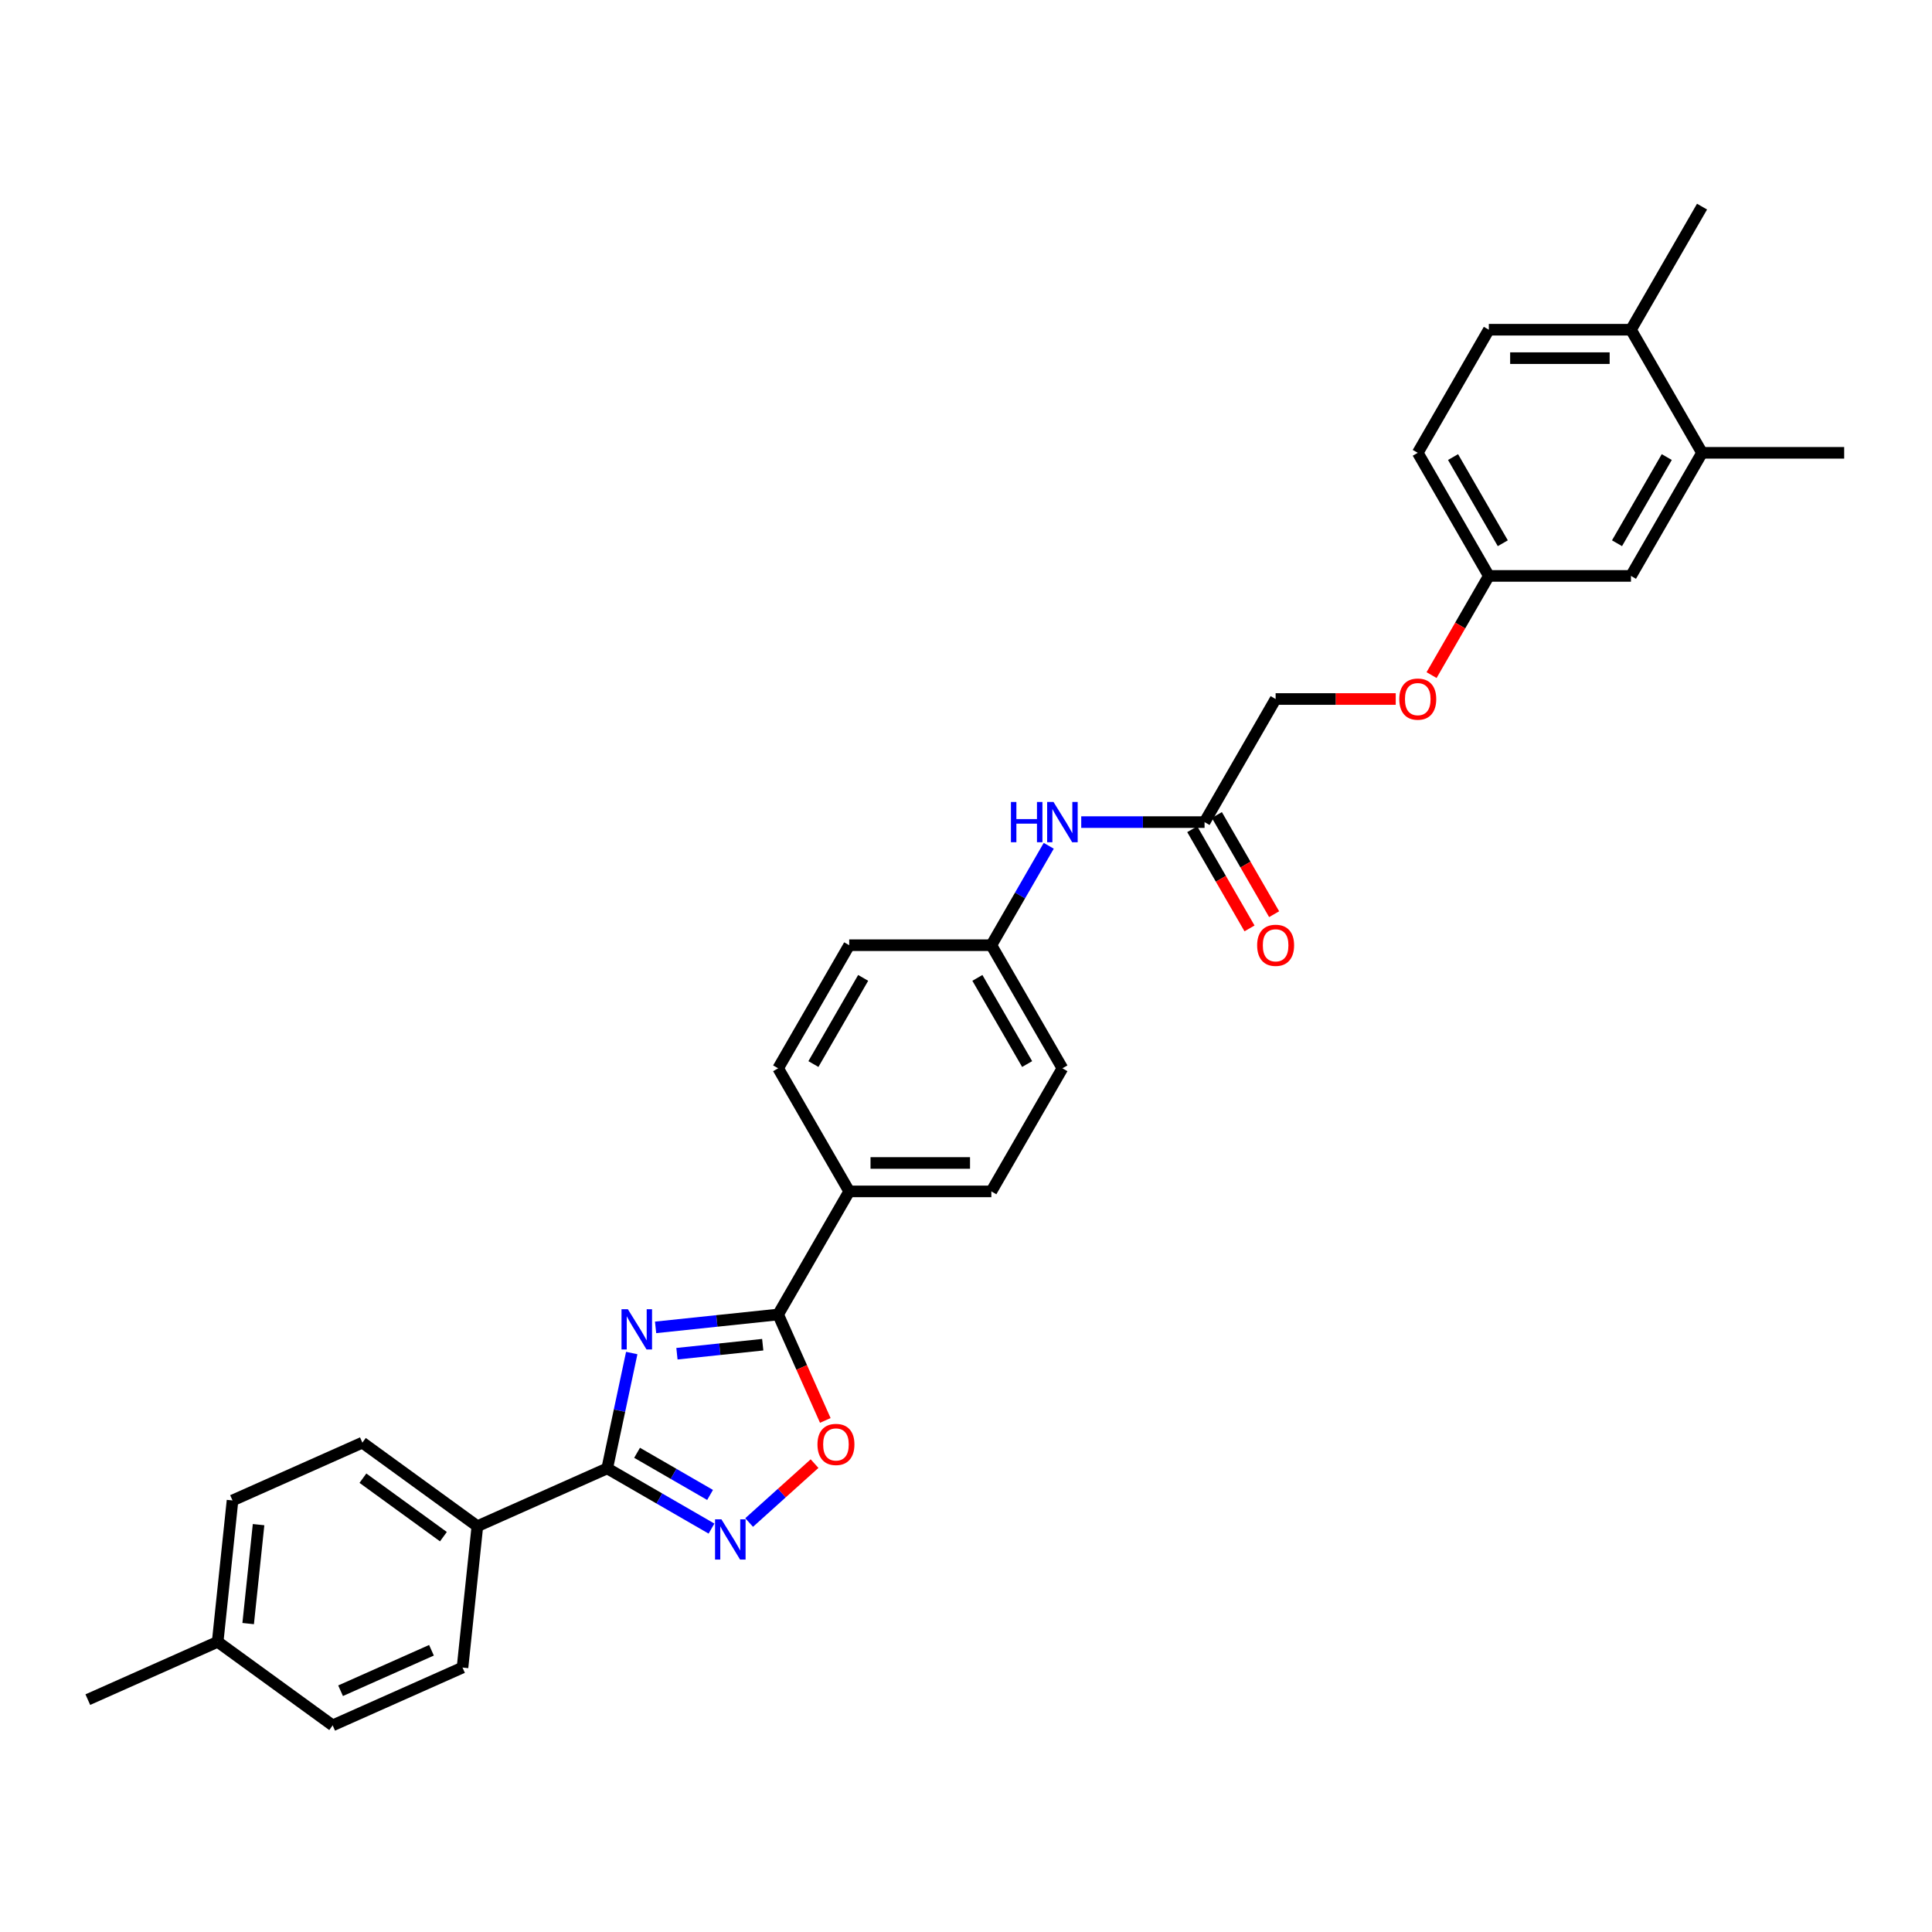 <?xml version='1.0' encoding='iso-8859-1'?>
<svg version='1.1' baseProfile='full'
              xmlns='http://www.w3.org/2000/svg'
                      xmlns:rdkit='http://www.rdkit.org/xml'
                      xmlns:xlink='http://www.w3.org/1999/xlink'
                  xml:space='preserve'
width='1000px' height='1000px' viewBox='0 0 1000 1000'>
<!-- END OF HEADER -->
<rect style='opacity:1.0;fill:#FFFFFF;stroke:none' width='1000' height='1000' x='0' y='0'> </rect>
<path class='bond-0' d='M 326.988,700.328 L 320.643,730.181' style='fill:none;fill-rule:evenodd;stroke:#0000FF;stroke-width:6px;stroke-linecap:butt;stroke-linejoin:miter;stroke-opacity:1' />
<path class='bond-0' d='M 320.643,730.181 L 314.297,760.034' style='fill:none;fill-rule:evenodd;stroke:#000000;stroke-width:6px;stroke-linecap:butt;stroke-linejoin:miter;stroke-opacity:1' />
<path class='bond-1' d='M 339.334,687.047 L 371.048,683.714' style='fill:none;fill-rule:evenodd;stroke:#0000FF;stroke-width:6px;stroke-linecap:butt;stroke-linejoin:miter;stroke-opacity:1' />
<path class='bond-1' d='M 371.048,683.714 L 402.762,680.38' style='fill:none;fill-rule:evenodd;stroke:#000000;stroke-width:6px;stroke-linecap:butt;stroke-linejoin:miter;stroke-opacity:1' />
<path class='bond-1' d='M 350.386,700.68 L 372.586,698.347' style='fill:none;fill-rule:evenodd;stroke:#0000FF;stroke-width:6px;stroke-linecap:butt;stroke-linejoin:miter;stroke-opacity:1' />
<path class='bond-1' d='M 372.586,698.347 L 394.785,696.014' style='fill:none;fill-rule:evenodd;stroke:#000000;stroke-width:6px;stroke-linecap:butt;stroke-linejoin:miter;stroke-opacity:1' />
<path class='bond-2' d='M 314.297,760.034 L 341.284,775.615' style='fill:none;fill-rule:evenodd;stroke:#000000;stroke-width:6px;stroke-linecap:butt;stroke-linejoin:miter;stroke-opacity:1' />
<path class='bond-2' d='M 341.284,775.615 L 368.271,791.196' style='fill:none;fill-rule:evenodd;stroke:#0000FF;stroke-width:6px;stroke-linecap:butt;stroke-linejoin:miter;stroke-opacity:1' />
<path class='bond-2' d='M 329.75,751.965 L 348.641,762.872' style='fill:none;fill-rule:evenodd;stroke:#000000;stroke-width:6px;stroke-linecap:butt;stroke-linejoin:miter;stroke-opacity:1' />
<path class='bond-2' d='M 348.641,762.872 L 367.532,773.779' style='fill:none;fill-rule:evenodd;stroke:#0000FF;stroke-width:6px;stroke-linecap:butt;stroke-linejoin:miter;stroke-opacity:1' />
<path class='bond-4' d='M 314.297,760.034 L 247.086,789.958' style='fill:none;fill-rule:evenodd;stroke:#000000;stroke-width:6px;stroke-linecap:butt;stroke-linejoin:miter;stroke-opacity:1' />
<path class='bond-3' d='M 402.762,680.38 L 414.969,707.798' style='fill:none;fill-rule:evenodd;stroke:#000000;stroke-width:6px;stroke-linecap:butt;stroke-linejoin:miter;stroke-opacity:1' />
<path class='bond-3' d='M 414.969,707.798 L 427.176,735.216' style='fill:none;fill-rule:evenodd;stroke:#FF0000;stroke-width:6px;stroke-linecap:butt;stroke-linejoin:miter;stroke-opacity:1' />
<path class='bond-5' d='M 402.762,680.38 L 439.547,616.666' style='fill:none;fill-rule:evenodd;stroke:#000000;stroke-width:6px;stroke-linecap:butt;stroke-linejoin:miter;stroke-opacity:1' />
<path class='bond-30' d='M 387.752,788.049 L 404.681,772.806' style='fill:none;fill-rule:evenodd;stroke:#0000FF;stroke-width:6px;stroke-linecap:butt;stroke-linejoin:miter;stroke-opacity:1' />
<path class='bond-30' d='M 404.681,772.806 L 421.61,757.564' style='fill:none;fill-rule:evenodd;stroke:#FF0000;stroke-width:6px;stroke-linecap:butt;stroke-linejoin:miter;stroke-opacity:1' />
<path class='bond-14' d='M 247.086,789.958 L 187.566,746.714' style='fill:none;fill-rule:evenodd;stroke:#000000;stroke-width:6px;stroke-linecap:butt;stroke-linejoin:miter;stroke-opacity:1' />
<path class='bond-14' d='M 229.51,795.376 L 187.845,765.105' style='fill:none;fill-rule:evenodd;stroke:#000000;stroke-width:6px;stroke-linecap:butt;stroke-linejoin:miter;stroke-opacity:1' />
<path class='bond-15' d='M 247.086,789.958 L 239.396,863.126' style='fill:none;fill-rule:evenodd;stroke:#000000;stroke-width:6px;stroke-linecap:butt;stroke-linejoin:miter;stroke-opacity:1' />
<path class='bond-12' d='M 439.547,616.666 L 513.118,616.666' style='fill:none;fill-rule:evenodd;stroke:#000000;stroke-width:6px;stroke-linecap:butt;stroke-linejoin:miter;stroke-opacity:1' />
<path class='bond-12' d='M 450.583,601.952 L 502.083,601.952' style='fill:none;fill-rule:evenodd;stroke:#000000;stroke-width:6px;stroke-linecap:butt;stroke-linejoin:miter;stroke-opacity:1' />
<path class='bond-13' d='M 439.547,616.666 L 402.762,552.951' style='fill:none;fill-rule:evenodd;stroke:#000000;stroke-width:6px;stroke-linecap:butt;stroke-linejoin:miter;stroke-opacity:1' />
<path class='bond-6' d='M 623.475,425.522 L 591.56,425.522' style='fill:none;fill-rule:evenodd;stroke:#000000;stroke-width:6px;stroke-linecap:butt;stroke-linejoin:miter;stroke-opacity:1' />
<path class='bond-6' d='M 591.56,425.522 L 559.645,425.522' style='fill:none;fill-rule:evenodd;stroke:#0000FF;stroke-width:6px;stroke-linecap:butt;stroke-linejoin:miter;stroke-opacity:1' />
<path class='bond-11' d='M 617.104,429.201 L 631.924,454.871' style='fill:none;fill-rule:evenodd;stroke:#000000;stroke-width:6px;stroke-linecap:butt;stroke-linejoin:miter;stroke-opacity:1' />
<path class='bond-11' d='M 631.924,454.871 L 646.745,480.541' style='fill:none;fill-rule:evenodd;stroke:#FF0000;stroke-width:6px;stroke-linecap:butt;stroke-linejoin:miter;stroke-opacity:1' />
<path class='bond-11' d='M 629.847,421.844 L 644.667,447.514' style='fill:none;fill-rule:evenodd;stroke:#000000;stroke-width:6px;stroke-linecap:butt;stroke-linejoin:miter;stroke-opacity:1' />
<path class='bond-11' d='M 644.667,447.514 L 659.488,473.183' style='fill:none;fill-rule:evenodd;stroke:#FF0000;stroke-width:6px;stroke-linecap:butt;stroke-linejoin:miter;stroke-opacity:1' />
<path class='bond-20' d='M 623.475,425.522 L 660.261,361.808' style='fill:none;fill-rule:evenodd;stroke:#000000;stroke-width:6px;stroke-linecap:butt;stroke-linejoin:miter;stroke-opacity:1' />
<path class='bond-7' d='M 880.974,234.379 L 844.189,298.093' style='fill:none;fill-rule:evenodd;stroke:#000000;stroke-width:6px;stroke-linecap:butt;stroke-linejoin:miter;stroke-opacity:1' />
<path class='bond-7' d='M 862.714,236.579 L 836.964,281.179' style='fill:none;fill-rule:evenodd;stroke:#000000;stroke-width:6px;stroke-linecap:butt;stroke-linejoin:miter;stroke-opacity:1' />
<path class='bond-27' d='M 880.974,234.379 L 954.545,234.379' style='fill:none;fill-rule:evenodd;stroke:#000000;stroke-width:6px;stroke-linecap:butt;stroke-linejoin:miter;stroke-opacity:1' />
<path class='bond-33' d='M 880.974,234.379 L 844.189,170.664' style='fill:none;fill-rule:evenodd;stroke:#000000;stroke-width:6px;stroke-linecap:butt;stroke-linejoin:miter;stroke-opacity:1' />
<path class='bond-8' d='M 542.827,437.779 L 527.973,463.508' style='fill:none;fill-rule:evenodd;stroke:#0000FF;stroke-width:6px;stroke-linecap:butt;stroke-linejoin:miter;stroke-opacity:1' />
<path class='bond-8' d='M 527.973,463.508 L 513.118,489.237' style='fill:none;fill-rule:evenodd;stroke:#000000;stroke-width:6px;stroke-linecap:butt;stroke-linejoin:miter;stroke-opacity:1' />
<path class='bond-9' d='M 844.189,170.664 L 770.617,170.664' style='fill:none;fill-rule:evenodd;stroke:#000000;stroke-width:6px;stroke-linecap:butt;stroke-linejoin:miter;stroke-opacity:1' />
<path class='bond-9' d='M 833.153,185.378 L 781.653,185.378' style='fill:none;fill-rule:evenodd;stroke:#000000;stroke-width:6px;stroke-linecap:butt;stroke-linejoin:miter;stroke-opacity:1' />
<path class='bond-28' d='M 844.189,170.664 L 880.974,106.95' style='fill:none;fill-rule:evenodd;stroke:#000000;stroke-width:6px;stroke-linecap:butt;stroke-linejoin:miter;stroke-opacity:1' />
<path class='bond-10' d='M 844.189,298.093 L 770.617,298.093' style='fill:none;fill-rule:evenodd;stroke:#000000;stroke-width:6px;stroke-linecap:butt;stroke-linejoin:miter;stroke-opacity:1' />
<path class='bond-22' d='M 513.118,616.666 L 549.904,552.951' style='fill:none;fill-rule:evenodd;stroke:#000000;stroke-width:6px;stroke-linecap:butt;stroke-linejoin:miter;stroke-opacity:1' />
<path class='bond-23' d='M 402.762,552.951 L 439.547,489.237' style='fill:none;fill-rule:evenodd;stroke:#000000;stroke-width:6px;stroke-linecap:butt;stroke-linejoin:miter;stroke-opacity:1' />
<path class='bond-23' d='M 421.022,550.751 L 446.772,506.151' style='fill:none;fill-rule:evenodd;stroke:#000000;stroke-width:6px;stroke-linecap:butt;stroke-linejoin:miter;stroke-opacity:1' />
<path class='bond-25' d='M 187.566,746.714 L 120.355,776.638' style='fill:none;fill-rule:evenodd;stroke:#000000;stroke-width:6px;stroke-linecap:butt;stroke-linejoin:miter;stroke-opacity:1' />
<path class='bond-24' d='M 239.396,863.126 L 172.186,893.05' style='fill:none;fill-rule:evenodd;stroke:#000000;stroke-width:6px;stroke-linecap:butt;stroke-linejoin:miter;stroke-opacity:1' />
<path class='bond-24' d='M 223.33,854.173 L 176.282,875.12' style='fill:none;fill-rule:evenodd;stroke:#000000;stroke-width:6px;stroke-linecap:butt;stroke-linejoin:miter;stroke-opacity:1' />
<path class='bond-16' d='M 770.617,170.664 L 733.832,234.379' style='fill:none;fill-rule:evenodd;stroke:#000000;stroke-width:6px;stroke-linecap:butt;stroke-linejoin:miter;stroke-opacity:1' />
<path class='bond-17' d='M 770.617,298.093 L 755.797,323.763' style='fill:none;fill-rule:evenodd;stroke:#000000;stroke-width:6px;stroke-linecap:butt;stroke-linejoin:miter;stroke-opacity:1' />
<path class='bond-17' d='M 755.797,323.763 L 740.976,349.433' style='fill:none;fill-rule:evenodd;stroke:#FF0000;stroke-width:6px;stroke-linecap:butt;stroke-linejoin:miter;stroke-opacity:1' />
<path class='bond-21' d='M 770.617,298.093 L 733.832,234.379' style='fill:none;fill-rule:evenodd;stroke:#000000;stroke-width:6px;stroke-linecap:butt;stroke-linejoin:miter;stroke-opacity:1' />
<path class='bond-21' d='M 777.843,281.179 L 752.093,236.579' style='fill:none;fill-rule:evenodd;stroke:#000000;stroke-width:6px;stroke-linecap:butt;stroke-linejoin:miter;stroke-opacity:1' />
<path class='bond-18' d='M 722.428,361.808 L 691.345,361.808' style='fill:none;fill-rule:evenodd;stroke:#FF0000;stroke-width:6px;stroke-linecap:butt;stroke-linejoin:miter;stroke-opacity:1' />
<path class='bond-18' d='M 691.345,361.808 L 660.261,361.808' style='fill:none;fill-rule:evenodd;stroke:#000000;stroke-width:6px;stroke-linecap:butt;stroke-linejoin:miter;stroke-opacity:1' />
<path class='bond-19' d='M 513.118,489.237 L 439.547,489.237' style='fill:none;fill-rule:evenodd;stroke:#000000;stroke-width:6px;stroke-linecap:butt;stroke-linejoin:miter;stroke-opacity:1' />
<path class='bond-31' d='M 513.118,489.237 L 549.904,552.951' style='fill:none;fill-rule:evenodd;stroke:#000000;stroke-width:6px;stroke-linecap:butt;stroke-linejoin:miter;stroke-opacity:1' />
<path class='bond-31' d='M 505.893,506.151 L 531.643,550.751' style='fill:none;fill-rule:evenodd;stroke:#000000;stroke-width:6px;stroke-linecap:butt;stroke-linejoin:miter;stroke-opacity:1' />
<path class='bond-26' d='M 172.186,893.05 L 112.665,849.806' style='fill:none;fill-rule:evenodd;stroke:#000000;stroke-width:6px;stroke-linecap:butt;stroke-linejoin:miter;stroke-opacity:1' />
<path class='bond-32' d='M 120.355,776.638 L 112.665,849.806' style='fill:none;fill-rule:evenodd;stroke:#000000;stroke-width:6px;stroke-linecap:butt;stroke-linejoin:miter;stroke-opacity:1' />
<path class='bond-32' d='M 133.836,789.151 L 128.452,840.369' style='fill:none;fill-rule:evenodd;stroke:#000000;stroke-width:6px;stroke-linecap:butt;stroke-linejoin:miter;stroke-opacity:1' />
<path class='bond-29' d='M 112.665,849.806 L 45.455,879.73' style='fill:none;fill-rule:evenodd;stroke:#000000;stroke-width:6px;stroke-linecap:butt;stroke-linejoin:miter;stroke-opacity:1' />
<path  class='atom-0' d='M 324.988 677.653
L 331.815 688.689
Q 332.492 689.777, 333.581 691.749
Q 334.67 693.721, 334.729 693.839
L 334.729 677.653
L 337.495 677.653
L 337.495 698.488
L 334.64 698.488
L 327.313 686.423
Q 326.459 685.01, 325.547 683.391
Q 324.664 681.773, 324.399 681.273
L 324.399 698.488
L 321.692 698.488
L 321.692 677.653
L 324.988 677.653
' fill='#0000FF'/>
<path  class='atom-3' d='M 373.406 786.402
L 380.233 797.438
Q 380.91 798.526, 381.999 800.498
Q 383.088 802.47, 383.147 802.588
L 383.147 786.402
L 385.913 786.402
L 385.913 807.237
L 383.059 807.237
L 375.731 795.172
Q 374.877 793.759, 373.965 792.141
Q 373.082 790.522, 372.817 790.022
L 372.817 807.237
L 370.11 807.237
L 370.11 786.402
L 373.406 786.402
' fill='#0000FF'/>
<path  class='atom-4' d='M 423.121 747.65
Q 423.121 742.647, 425.593 739.851
Q 428.065 737.056, 432.686 737.056
Q 437.306 737.056, 439.778 739.851
Q 442.25 742.647, 442.25 747.65
Q 442.25 752.711, 439.748 755.595
Q 437.247 758.45, 432.686 758.45
Q 428.095 758.45, 425.593 755.595
Q 423.121 752.741, 423.121 747.65
M 432.686 756.096
Q 435.864 756.096, 437.571 753.977
Q 439.307 751.829, 439.307 747.65
Q 439.307 743.559, 437.571 741.499
Q 435.864 739.41, 432.686 739.41
Q 429.507 739.41, 427.771 741.47
Q 426.064 743.53, 426.064 747.65
Q 426.064 751.858, 427.771 753.977
Q 429.507 756.096, 432.686 756.096
' fill='#FF0000'/>
<path  class='atom-9' d='M 523.256 415.105
L 526.082 415.105
L 526.082 423.962
L 536.735 423.962
L 536.735 415.105
L 539.56 415.105
L 539.56 435.94
L 536.735 435.94
L 536.735 426.317
L 526.082 426.317
L 526.082 435.94
L 523.256 435.94
L 523.256 415.105
' fill='#0000FF'/>
<path  class='atom-9' d='M 545.298 415.105
L 552.126 426.14
Q 552.803 427.229, 553.891 429.201
Q 554.98 431.172, 555.039 431.29
L 555.039 415.105
L 557.805 415.105
L 557.805 435.94
L 554.951 435.94
L 547.623 423.874
Q 546.77 422.462, 545.857 420.843
Q 544.975 419.225, 544.71 418.724
L 544.71 435.94
L 542.002 435.94
L 542.002 415.105
L 545.298 415.105
' fill='#0000FF'/>
<path  class='atom-12' d='M 650.696 489.296
Q 650.696 484.293, 653.168 481.497
Q 655.64 478.701, 660.261 478.701
Q 664.881 478.701, 667.353 481.497
Q 669.825 484.293, 669.825 489.296
Q 669.825 494.357, 667.324 497.241
Q 664.822 500.096, 660.261 500.096
Q 655.67 500.096, 653.168 497.241
Q 650.696 494.387, 650.696 489.296
M 660.261 497.742
Q 663.439 497.742, 665.146 495.623
Q 666.882 493.474, 666.882 489.296
Q 666.882 485.205, 665.146 483.145
Q 663.439 481.056, 660.261 481.056
Q 657.082 481.056, 655.346 483.116
Q 653.639 485.176, 653.639 489.296
Q 653.639 493.504, 655.346 495.623
Q 657.082 497.742, 660.261 497.742
' fill='#FF0000'/>
<path  class='atom-19' d='M 724.268 361.867
Q 724.268 356.864, 726.74 354.068
Q 729.212 351.272, 733.832 351.272
Q 738.452 351.272, 740.924 354.068
Q 743.396 356.864, 743.396 361.867
Q 743.396 366.928, 740.895 369.812
Q 738.393 372.667, 733.832 372.667
Q 729.241 372.667, 726.74 369.812
Q 724.268 366.958, 724.268 361.867
M 733.832 370.313
Q 737.01 370.313, 738.717 368.194
Q 740.453 366.045, 740.453 361.867
Q 740.453 357.776, 738.717 355.716
Q 737.01 353.627, 733.832 353.627
Q 730.654 353.627, 728.917 355.687
Q 727.21 357.747, 727.21 361.867
Q 727.21 366.075, 728.917 368.194
Q 730.654 370.313, 733.832 370.313
' fill='#FF0000'/>
</svg>
